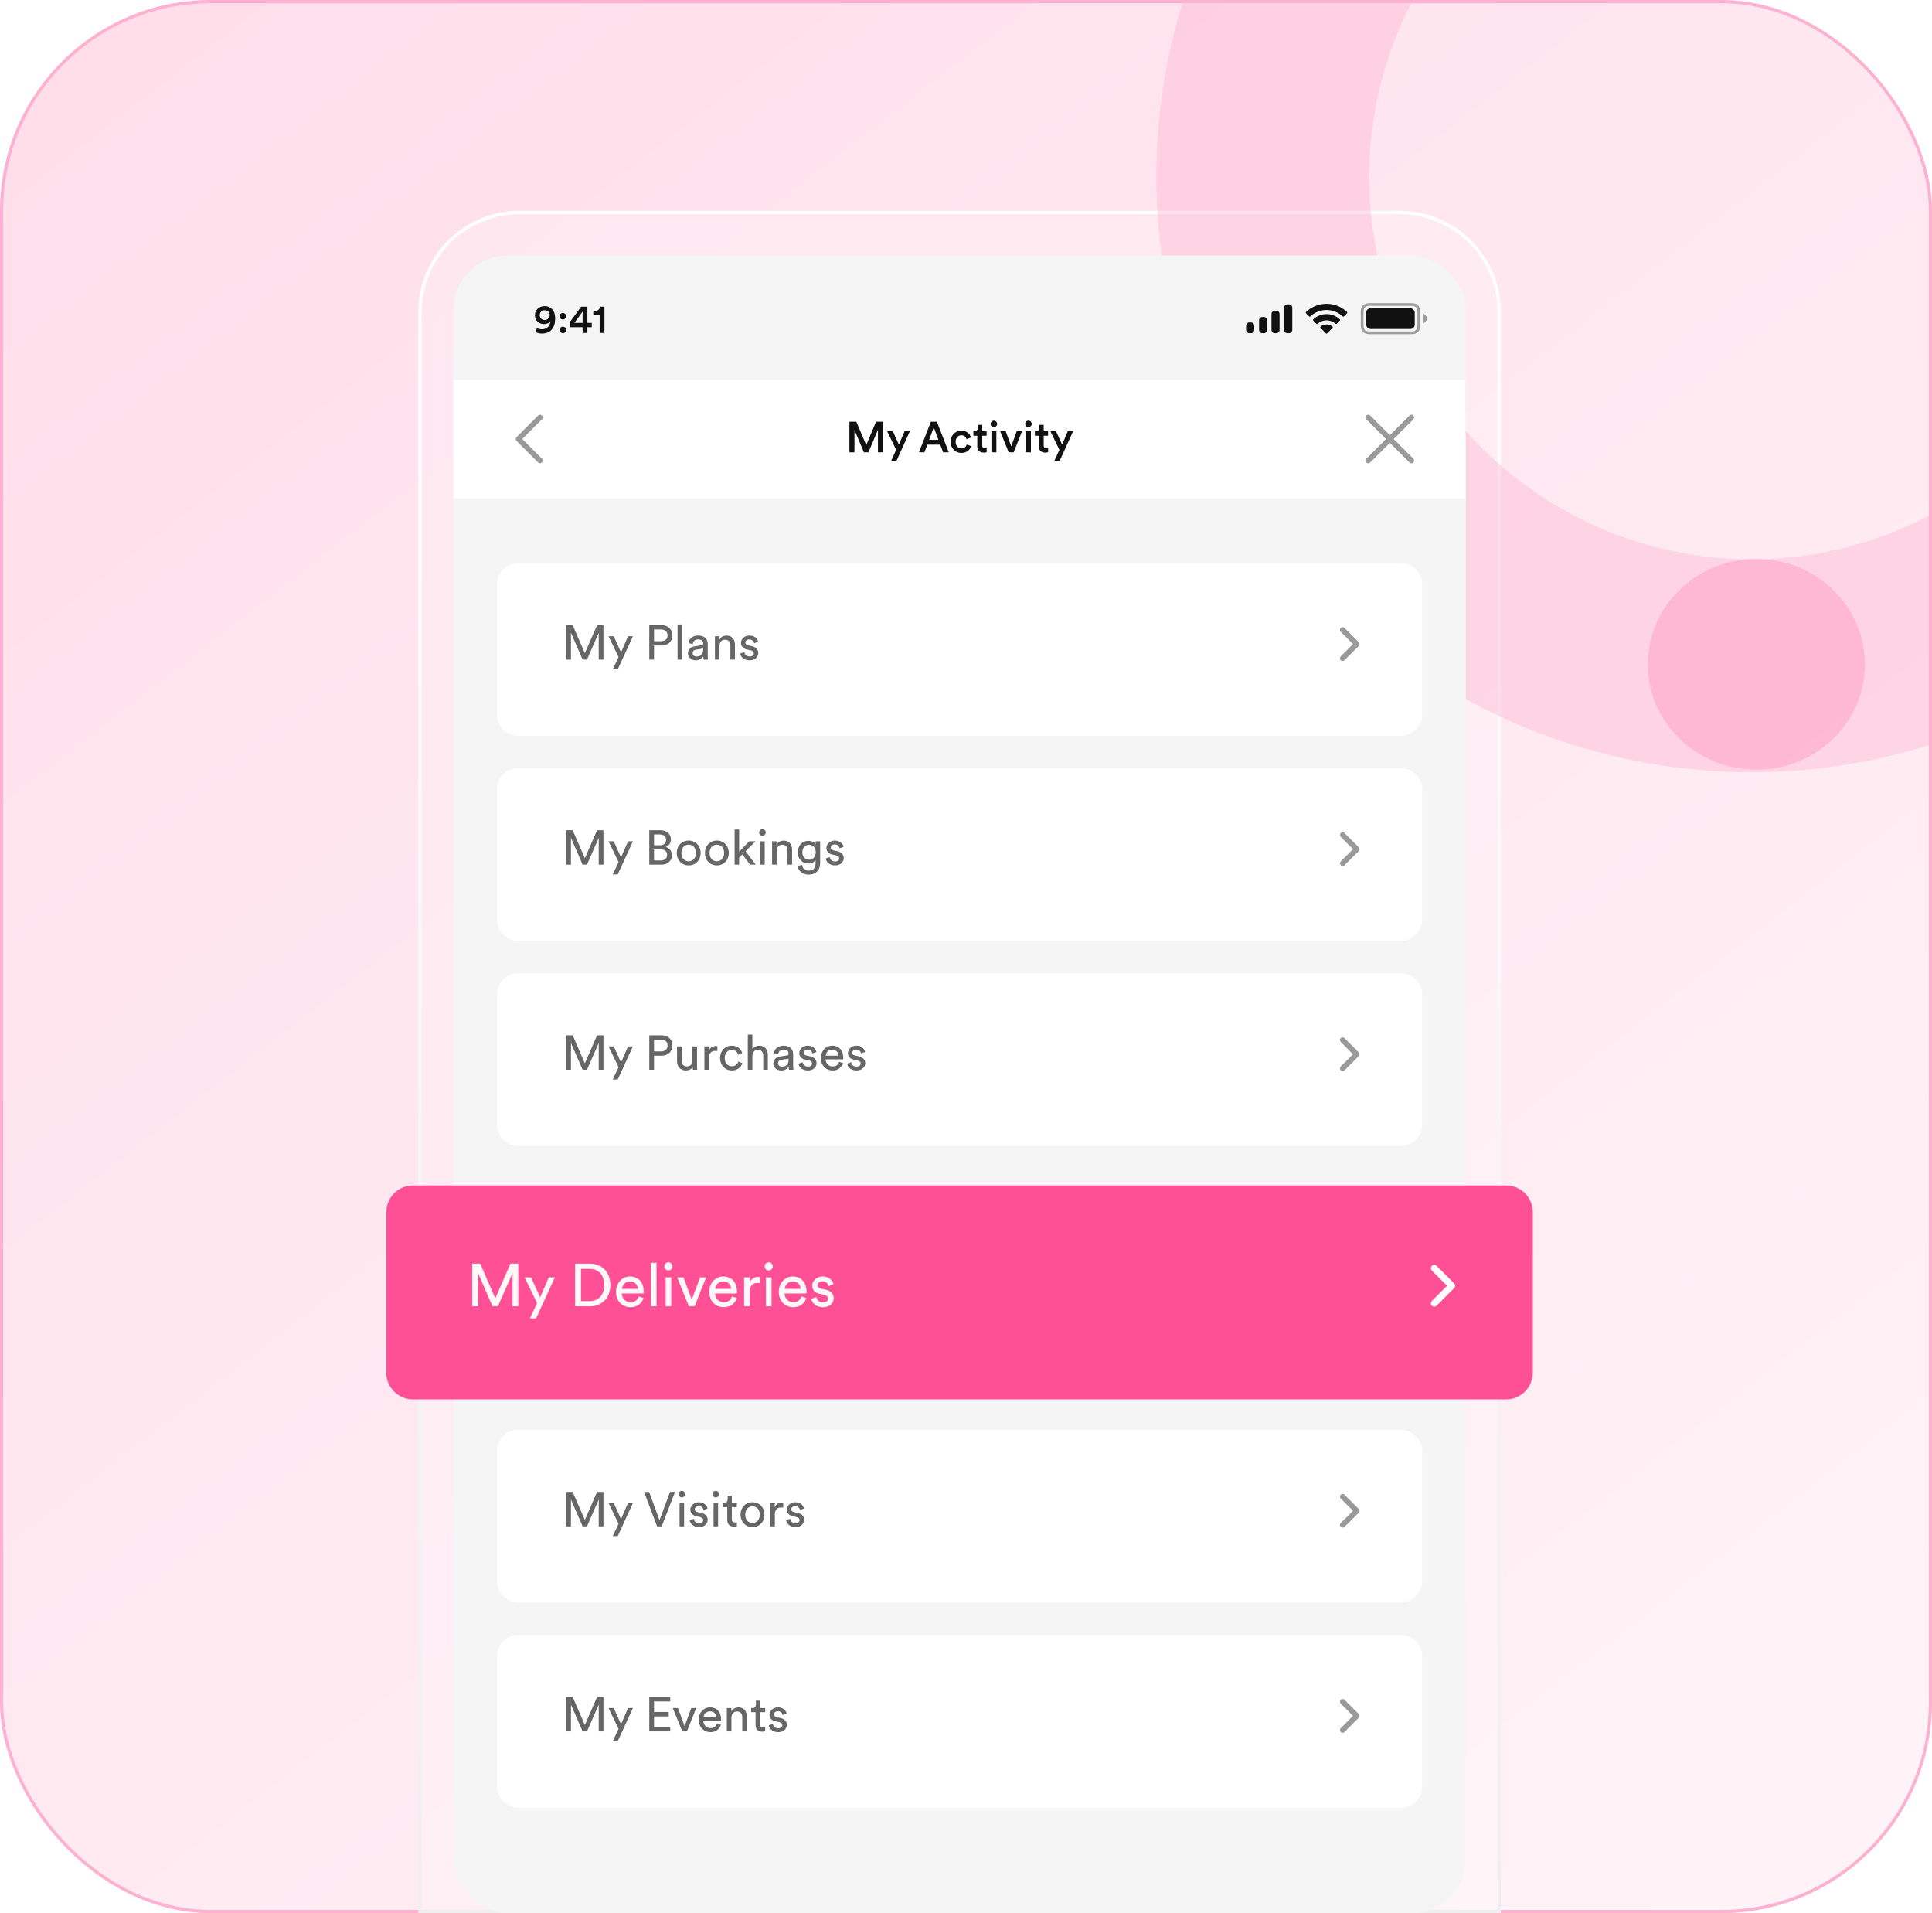 <svg width="605" height="599" viewBox="0 0 605 599" fill="none" xmlns="http://www.w3.org/2000/svg">
<rect x="0.5" y="0.5" width="604" height="598" rx="65.5" fill="url(#paint0_linear_1380_25164)" stroke="#FDB1D0"/>
<path d="M162.726 66.528H438.278C455.506 66.528 469.472 80.494 469.472 97.722V598.472H131.532V97.722C131.532 80.494 145.498 66.528 162.726 66.528Z" fill="white" fill-opacity="0.2" stroke="url(#paint1_linear_1380_25164)" stroke-width="1.057"/>
<mask id="mask0_1380_25164" style="mask-type:alpha" maskUnits="userSpaceOnUse" x="270" y="1" width="335" height="340">
<rect width="339.188" height="335" transform="matrix(-4.37114e-08 1 1 4.37114e-08 270 1)" fill="#D9D9D9"/>
</mask>
<g mask="url(#mask0_1380_25164)">
<circle cx="186.344" cy="186.344" r="153.01" transform="matrix(-4.37114e-08 1 1 4.37114e-08 362.121 -130.906)" stroke="#FDB1D0" stroke-opacity="0.4" stroke-width="66.667"/>
<ellipse cx="33" cy="34" rx="33" ry="34" transform="matrix(-4.37114e-08 1 1 4.37114e-08 516 175)" fill="#FF4F95" fill-opacity="0.2"/>
</g>
<g clip-path="url(#clip0_1380_25164)">
<rect x="142" y="80" width="317" height="519" rx="16.897" fill="#F5F5F5"/>
<g clip-path="url(#clip1_1380_25164)">
<path d="M441.679 94.91C442.733 94.91 443.116 95.02 443.501 95.226C443.886 95.432 444.189 95.735 444.396 96.12C444.602 96.505 444.712 96.888 444.712 97.942V101.593C444.712 102.647 444.602 103.03 444.396 103.415C444.189 103.8 443.886 104.103 443.501 104.31C443.116 104.515 442.732 104.625 441.679 104.625H429.158C428.104 104.625 427.721 104.516 427.336 104.31C426.951 104.103 426.648 103.8 426.441 103.415C426.235 103.03 426.125 102.647 426.125 101.593V97.942C426.125 96.888 426.235 96.505 426.441 96.12C426.647 95.735 426.951 95.432 427.336 95.226C427.721 95.02 428.104 94.91 429.158 94.91H441.679ZM429.158 95.755C428.325 95.755 428.033 95.811 427.734 95.971C427.496 96.098 427.314 96.28 427.187 96.519C427.027 96.817 426.97 97.109 426.97 97.942V101.593C426.97 102.426 427.027 102.718 427.187 103.017C427.314 103.255 427.496 103.437 427.734 103.564C428.033 103.724 428.325 103.78 429.158 103.78H441.679C442.512 103.78 442.804 103.724 443.103 103.564C443.341 103.437 443.523 103.255 443.65 103.017C443.81 102.718 443.867 102.426 443.867 101.593V97.942C443.867 97.109 443.81 96.817 443.65 96.519C443.523 96.28 443.341 96.098 443.103 95.971C442.804 95.811 442.512 95.755 441.679 95.755H429.158ZM445.558 98.027C445.571 98.034 446.824 98.678 446.824 99.717C446.824 100.759 445.564 101.404 445.558 101.407V98.027Z" fill="black" fill-opacity="0.36"/>
<rect x="427.816" y="96.529" width="15.207" height="6.477" rx="1.352" fill="#111111"/>
<path d="M399.431 97.311C399.666 97.311 399.784 97.311 399.882 97.33C400.284 97.41 400.598 97.725 400.678 98.127C400.697 98.225 400.697 98.343 400.697 98.578V103.056C400.697 103.291 400.697 103.409 400.678 103.507C400.598 103.909 400.284 104.224 399.882 104.304C399.784 104.323 399.666 104.323 399.431 104.323C399.195 104.323 399.077 104.323 398.979 104.304C398.577 104.224 398.263 103.909 398.183 103.507C398.163 103.409 398.163 103.291 398.163 103.056V98.578C398.163 98.343 398.163 98.225 398.183 98.127C398.263 97.725 398.577 97.41 398.979 97.33C399.077 97.311 399.195 97.311 399.431 97.311ZM391.49 100.943C391.726 100.943 391.844 100.943 391.941 100.963C392.344 101.043 392.658 101.358 392.738 101.76C392.758 101.858 392.758 101.976 392.758 102.211V103.056C392.758 103.291 392.758 103.409 392.738 103.507C392.658 103.909 392.344 104.223 391.941 104.303C391.843 104.322 391.726 104.322 391.49 104.322C391.255 104.322 391.137 104.322 391.039 104.303C390.637 104.223 390.322 103.909 390.242 103.507C390.223 103.409 390.223 103.291 390.223 103.056V102.211C390.223 101.976 390.223 101.858 390.242 101.76C390.322 101.358 390.637 101.043 391.039 100.963C391.137 100.943 391.255 100.943 391.49 100.943ZM395.546 99.254C395.781 99.254 395.899 99.254 395.997 99.273C396.399 99.353 396.714 99.667 396.794 100.069C396.813 100.167 396.813 100.285 396.813 100.521V103.056C396.813 103.291 396.813 103.409 396.794 103.507C396.714 103.909 396.399 104.223 395.997 104.303C395.899 104.322 395.781 104.322 395.546 104.322C395.311 104.322 395.193 104.322 395.095 104.303C394.693 104.223 394.379 103.909 394.299 103.507C394.279 103.409 394.279 103.291 394.279 103.056V100.521C394.279 100.285 394.279 100.167 394.299 100.069C394.379 99.668 394.693 99.353 395.095 99.273C395.193 99.254 395.311 99.254 395.546 99.254ZM403.403 95.283C403.639 95.283 403.758 95.283 403.855 95.303C404.257 95.383 404.571 95.697 404.651 96.099C404.671 96.197 404.671 96.314 404.671 96.55V103.056C404.671 103.291 404.671 103.409 404.651 103.507C404.571 103.909 404.257 104.223 403.855 104.303C403.758 104.322 403.639 104.322 403.403 104.322C403.168 104.322 403.05 104.322 402.952 104.303C402.55 104.223 402.236 103.909 402.156 103.507C402.137 103.409 402.137 103.291 402.137 103.056V96.55C402.137 96.314 402.137 96.197 402.156 96.099C402.236 95.697 402.55 95.383 402.952 95.303C403.05 95.283 403.168 95.283 403.403 95.283Z" fill="#111111"/>
<path fill-rule="evenodd" clip-rule="evenodd" d="M415.4 97.054C417.288 97.054 419.103 97.78 420.471 99.08C420.574 99.181 420.739 99.18 420.84 99.078L421.825 98.084C421.877 98.032 421.905 97.962 421.905 97.889C421.904 97.816 421.875 97.746 421.823 97.695C418.232 94.254 412.567 94.254 408.977 97.695C408.925 97.746 408.895 97.816 408.895 97.889C408.894 97.962 408.923 98.032 408.974 98.084L409.959 99.078C410.06 99.18 410.225 99.181 410.328 99.08C411.696 97.78 413.512 97.054 415.4 97.054ZM415.398 100.288C416.436 100.288 417.436 100.674 418.205 101.37C418.309 101.469 418.472 101.466 418.574 101.365L419.557 100.371C419.609 100.319 419.638 100.248 419.637 100.175C419.636 100.101 419.606 100.031 419.553 99.98C417.212 97.802 413.587 97.802 411.245 99.98C411.193 100.031 411.162 100.101 411.162 100.175C411.161 100.248 411.19 100.319 411.242 100.371L412.225 101.365C412.326 101.466 412.49 101.469 412.594 101.37C413.363 100.674 414.362 100.289 415.398 100.288ZM417.29 102.659C417.342 102.608 417.371 102.537 417.37 102.463C417.368 102.389 417.337 102.32 417.282 102.27C416.195 101.351 414.604 101.351 413.517 102.27C413.462 102.32 413.43 102.389 413.429 102.463C413.427 102.537 413.456 102.608 413.509 102.659L415.211 104.377C415.261 104.427 415.329 104.455 415.399 104.455C415.47 104.455 415.538 104.427 415.588 104.377L417.29 102.659Z" fill="#111111"/>
</g>
<path d="M167.735 103.963L168.153 102.721C168.47 102.924 169.078 103.102 169.623 103.102C171.347 103.102 172.272 102.063 172.348 100.516C172.044 101.049 171.321 101.467 170.346 101.467C168.863 101.467 167.507 100.453 167.507 98.704C167.507 97.006 168.876 95.84 170.599 95.84C172.31 95.84 173.843 97.057 173.843 99.68C173.843 102.658 172.424 104.432 169.636 104.432C168.964 104.432 168.153 104.242 167.735 103.963ZM172.145 98.654C172.145 97.741 171.397 97.133 170.574 97.133C169.737 97.133 169.002 97.729 169.002 98.654C169.002 99.617 169.725 100.187 170.574 100.187C171.397 100.187 172.145 99.591 172.145 98.654ZM175.236 103.304C175.236 102.734 175.692 102.278 176.262 102.278C176.82 102.278 177.289 102.734 177.289 103.304C177.289 103.862 176.82 104.318 176.262 104.318C175.692 104.318 175.236 103.862 175.236 103.304ZM175.223 99.021C175.223 98.451 175.68 97.995 176.25 97.995C176.807 97.995 177.276 98.451 177.276 99.021C177.276 99.579 176.807 100.035 176.25 100.035C175.68 100.035 175.223 99.579 175.223 99.021ZM178.481 102.443V100.795L181.978 96.031H183.93V101.099H185.311V102.443H183.93V104.242H182.435V102.443H178.481ZM182.435 101.099V97.564L179.85 101.099H182.435ZM189.278 104.242H187.783V98.616H185.793V97.576C186.972 97.551 187.783 96.892 187.96 96.031H189.278V104.242Z" fill="#111111"/>
<g filter="url(#filter0_d_1380_25164)">
<rect width="316.81" height="37.172" transform="translate(142.078 117.173)" fill="white"/>
<path d="M276.535 139.932H274.926V132.876L271.939 139.932H270.533L267.573 132.903V139.932H265.991V130.348H268.154L271.263 137.661L274.332 130.348H276.535V139.932ZM280.728 142.595H279.052L280.634 139.148L277.822 133.349H279.593L281.485 137.512L283.256 133.349H284.919L280.728 142.595ZM295.344 139.932L294.438 137.526H290.383L289.491 139.932H287.774L291.505 130.348H293.384L297.115 139.932H295.344ZM292.411 132.105L290.951 136.025H293.871L292.411 132.105ZM301.063 134.592C300.103 134.592 299.252 135.309 299.252 136.633C299.252 137.958 300.103 138.702 301.09 138.702C302.117 138.702 302.59 137.985 302.739 137.485L304.118 137.985C303.807 139.012 302.82 140.134 301.09 140.134C299.157 140.134 297.684 138.634 297.684 136.633C297.684 134.606 299.157 133.146 301.049 133.146C302.82 133.146 303.793 134.254 304.064 135.309L302.658 135.822C302.509 135.241 302.063 134.592 301.063 134.592ZM307.589 131.335V133.349H308.955V134.741H307.589V137.796C307.589 138.377 307.846 138.62 308.428 138.62C308.644 138.62 308.901 138.58 308.968 138.566V139.864C308.874 139.905 308.576 140.013 308.009 140.013C306.792 140.013 306.035 139.283 306.035 138.053V134.741H304.818V133.349H305.156C305.859 133.349 306.17 132.903 306.17 132.321V131.335H307.589ZM312.013 139.932H310.458V133.349H312.013V139.932ZM310.215 131.037C310.215 130.47 310.675 130.01 311.229 130.01C311.796 130.01 312.256 130.47 312.256 131.037C312.256 131.605 311.796 132.051 311.229 132.051C310.675 132.051 310.215 131.605 310.215 131.037ZM320.026 133.349L317.444 139.932H315.876L313.199 133.349H314.93L316.673 138.053L318.377 133.349H320.026ZM322.824 139.932H321.269V133.349H322.824V139.932ZM321.026 131.037C321.026 130.47 321.486 130.01 322.04 130.01C322.608 130.01 323.067 130.47 323.067 131.037C323.067 131.605 322.608 132.051 322.04 132.051C321.486 132.051 321.026 131.605 321.026 131.037ZM326.836 131.335V133.349H328.201V134.741H326.836V137.796C326.836 138.377 327.093 138.62 327.674 138.62C327.89 138.62 328.147 138.58 328.214 138.566V139.864C328.12 139.905 327.822 140.013 327.255 140.013C326.038 140.013 325.281 139.283 325.281 138.053V134.741H324.065V133.349H324.403C325.105 133.349 325.416 132.903 325.416 132.321V131.335H326.836ZM331.84 142.595H330.164L331.746 139.148L328.934 133.349H330.705L332.597 137.512L334.368 133.349H336.031L331.84 142.595Z" fill="#111111"/>
<path d="M169.113 129L162.355 135.759L169.113 142.517" stroke="#999999" stroke-width="1.69" stroke-linecap="round" stroke-linejoin="round"/>
<path d="M428.477 129L441.994 142.517" stroke="#999999" stroke-width="1.69" stroke-linecap="round" stroke-linejoin="round"/>
<path d="M441.994 129L428.477 142.517" stroke="#999999" stroke-width="1.69" stroke-linecap="round" stroke-linejoin="round"/>
</g>
<g filter="url(#filter1_d_1380_25164)">
<path d="M155.598 245.586C155.598 241.853 158.624 238.827 162.356 238.827H438.615C442.348 238.827 445.374 241.853 445.374 245.586V286.137C445.374 289.87 442.348 292.896 438.615 292.896H162.356C158.624 292.896 155.598 289.87 155.598 286.137V245.586Z" fill="white"/>
</g>
<path d="M188.964 270.724H187.489V262.329L183.809 270.724H182.44L178.791 262.329V270.724H177.316V259.942H179.338L183.14 268.716L186.972 259.942H188.964V270.724ZM193.44 273.78H191.874L193.698 269.918L190.551 263.409H192.193L194.474 268.458L196.664 263.409H198.2L193.44 273.78ZM203.319 259.942H206.832C208.885 259.942 210.086 261.158 210.086 262.862C210.086 264.017 209.417 264.839 208.474 265.188C209.706 265.492 210.421 266.587 210.421 267.789C210.421 269.492 209.067 270.724 207.09 270.724H203.319V259.942ZM204.809 264.656H206.664C207.866 264.656 208.581 263.941 208.581 262.938C208.581 261.919 207.835 261.25 206.604 261.25H204.809V264.656ZM204.809 269.416H206.877C208.079 269.416 208.9 268.747 208.9 267.697C208.9 266.663 208.246 265.933 206.938 265.933H204.809V269.416ZM215.655 269.674C216.872 269.674 217.936 268.762 217.936 267.059C217.936 265.371 216.872 264.458 215.655 264.458C214.438 264.458 213.374 265.371 213.374 267.059C213.374 268.762 214.438 269.674 215.655 269.674ZM215.655 263.181C217.845 263.181 219.396 264.839 219.396 267.059C219.396 269.294 217.845 270.952 215.655 270.952C213.465 270.952 211.914 269.294 211.914 267.059C211.914 264.839 213.465 263.181 215.655 263.181ZM224.476 269.674C225.693 269.674 226.757 268.762 226.757 267.059C226.757 265.371 225.693 264.458 224.476 264.458C223.26 264.458 222.195 265.371 222.195 267.059C222.195 268.762 223.26 269.674 224.476 269.674ZM224.476 263.181C226.666 263.181 228.217 264.839 228.217 267.059C228.217 269.294 226.666 270.952 224.476 270.952C222.286 270.952 220.735 269.294 220.735 267.059C220.735 264.839 222.286 263.181 224.476 263.181ZM236.597 263.409L233.48 266.496L236.658 270.724H234.864L232.476 267.5L231.457 268.519V270.724H230.043V259.714H231.457V266.648L234.62 263.409H236.597ZM239.462 270.724H238.047V263.409H239.462V270.724ZM237.728 260.641C237.728 260.064 238.184 259.607 238.747 259.607C239.325 259.607 239.781 260.064 239.781 260.641C239.781 261.204 239.325 261.66 238.747 261.66C238.184 261.66 237.728 261.204 237.728 260.641ZM243.204 266.496V270.724H241.775V263.409H243.174V264.458C243.706 263.546 244.573 263.196 245.425 263.196C247.173 263.196 248.04 264.458 248.04 266.086V270.724H246.611V266.329C246.611 265.31 246.185 264.489 244.908 264.489C243.782 264.489 243.204 265.386 243.204 266.496ZM249.783 271.119L251.167 270.8C251.273 271.819 252.049 272.594 253.159 272.594C254.695 272.594 255.394 271.803 255.394 270.222V269.173C255.044 269.842 254.254 270.374 253.159 270.374C251.212 270.374 249.798 268.899 249.798 266.831C249.798 264.854 251.151 263.272 253.159 263.272C254.284 263.272 255.044 263.698 255.409 264.428V263.409H256.824V270.176C256.824 272.031 255.911 273.841 253.159 273.841C251.334 273.841 249.965 272.685 249.783 271.119ZM253.372 269.173C254.603 269.173 255.455 268.245 255.455 266.831C255.455 265.416 254.603 264.489 253.372 264.489C252.109 264.489 251.258 265.416 251.258 266.831C251.258 268.26 252.079 269.173 253.372 269.173ZM258.557 268.823L259.85 268.367C259.941 269.127 260.519 269.735 261.553 269.735C262.359 269.735 262.8 269.279 262.8 268.762C262.8 268.306 262.465 267.956 261.857 267.819L260.61 267.545C259.47 267.302 258.785 266.527 258.785 265.492C258.785 264.245 259.956 263.181 261.386 263.181C263.393 263.181 264.017 264.489 264.169 265.143L262.906 265.614C262.846 265.234 262.541 264.398 261.386 264.398C260.656 264.398 260.169 264.869 260.169 265.371C260.169 265.812 260.443 266.131 261.006 266.253L262.192 266.511C263.515 266.8 264.214 267.606 264.214 268.686C264.214 269.72 263.347 270.952 261.538 270.952C259.531 270.952 258.679 269.659 258.557 268.823Z" fill="#666666"/>
<path d="M420.449 270.298L424.885 265.863L420.449 261.427" stroke="#999999" stroke-width="1.69" stroke-linecap="round" stroke-linejoin="round"/>
<g filter="url(#filter2_d_1380_25164)">
<path d="M155.598 309.793C155.598 306.06 158.624 303.034 162.356 303.034H438.615C442.348 303.034 445.374 306.06 445.374 309.793V350.345C445.374 354.077 442.348 357.103 438.615 357.103H162.356C158.624 357.103 155.598 354.077 155.598 350.345V309.793Z" fill="white"/>
</g>
<path d="M188.964 334.931H187.489V326.536L183.809 334.931H182.44L178.791 326.536V334.931H177.316V324.149H179.338L183.14 332.923L186.972 324.149H188.964V334.931ZM193.44 337.987H191.874L193.698 334.125L190.551 327.616H192.193L194.474 332.665L196.664 327.616H198.2L193.44 337.987ZM204.809 329.182H206.969C208.261 329.182 209.052 328.468 209.052 327.358C209.052 326.217 208.261 325.487 206.969 325.487H204.809V329.182ZM207.242 330.521H204.809V334.931H203.319V324.149H207.242C209.234 324.149 210.573 325.533 210.573 327.342C210.573 329.167 209.234 330.521 207.242 330.521ZM216.909 334.049C216.514 334.809 215.602 335.159 214.75 335.159C213.047 335.159 212.013 333.881 212.013 332.224V327.616H213.442V332.011C213.442 333.015 213.898 333.897 215.1 333.897C216.256 333.897 216.833 333.136 216.833 332.026V327.616H218.263V333.577C218.263 334.155 218.308 334.672 218.339 334.931H216.97C216.94 334.763 216.909 334.353 216.909 334.049ZM224.644 327.54V329.061C224.431 329.03 224.218 329.015 224.02 329.015C222.819 329.015 222.013 329.654 222.013 331.266V334.931H220.583V327.616H221.982V328.894C222.515 327.768 223.427 327.494 224.172 327.494C224.37 327.494 224.567 327.525 224.644 327.54ZM229.167 328.711C228.012 328.711 226.947 329.563 226.947 331.266C226.947 332.939 227.997 333.836 229.183 333.836C230.551 333.836 231.053 332.908 231.22 332.33L232.483 332.878C232.133 333.927 231.084 335.159 229.183 335.159C227.054 335.159 225.487 333.486 225.487 331.266C225.487 328.985 227.084 327.388 229.167 327.388C231.114 327.388 232.118 328.605 232.422 329.715L231.129 330.262C230.947 329.547 230.414 328.711 229.167 328.711ZM235.601 330.627V334.931H234.171V323.921H235.601V328.468C236.133 327.692 236.985 327.403 237.821 327.403C239.57 327.403 240.437 328.665 240.437 330.293V334.931H239.007V330.536C239.007 329.517 238.581 328.696 237.304 328.696C236.209 328.696 235.631 329.547 235.601 330.627ZM242.179 332.969C242.179 331.661 243.137 330.931 244.4 330.749L246.376 330.46C246.817 330.399 246.939 330.171 246.939 329.912C246.939 329.198 246.468 328.605 245.358 328.605C244.354 328.605 243.791 329.228 243.7 330.08L242.331 329.76C242.483 328.361 243.746 327.388 245.327 327.388C247.517 327.388 248.369 328.635 248.369 330.064V333.729C248.369 334.368 248.429 334.748 248.46 334.931H247.061C247.03 334.748 246.985 334.474 246.985 333.942C246.665 334.459 245.935 335.159 244.628 335.159C243.137 335.159 242.179 334.125 242.179 332.969ZM244.825 333.957C245.996 333.957 246.939 333.395 246.939 331.798V331.463L244.704 331.798C244.095 331.889 243.639 332.239 243.639 332.893C243.639 333.44 244.095 333.957 244.825 333.957ZM250.048 333.03L251.341 332.574C251.432 333.334 252.01 333.942 253.044 333.942C253.85 333.942 254.291 333.486 254.291 332.969C254.291 332.513 253.956 332.163 253.348 332.026L252.101 331.752C250.96 331.509 250.276 330.734 250.276 329.699C250.276 328.453 251.447 327.388 252.876 327.388C254.884 327.388 255.507 328.696 255.659 329.35L254.397 329.821C254.336 329.441 254.032 328.605 252.876 328.605C252.147 328.605 251.66 329.076 251.66 329.578C251.66 330.019 251.934 330.338 252.496 330.46L253.682 330.718C255.005 331.007 255.705 331.813 255.705 332.893C255.705 333.927 254.838 335.159 253.029 335.159C251.021 335.159 250.17 333.866 250.048 333.03ZM258.58 330.521H262.58C262.549 329.471 261.865 328.65 260.572 328.65C259.371 328.65 258.641 329.578 258.58 330.521ZM262.793 332.422L264.024 332.847C263.614 334.14 262.443 335.159 260.74 335.159C258.778 335.159 257.06 333.729 257.06 331.251C257.06 328.954 258.717 327.388 260.557 327.388C262.808 327.388 264.07 328.939 264.07 331.22C264.07 331.403 264.055 331.585 264.039 331.676H258.535C258.565 332.984 259.508 333.897 260.74 333.897C261.926 333.897 262.519 333.243 262.793 332.422ZM265.285 333.03L266.577 332.574C266.668 333.334 267.246 333.942 268.28 333.942C269.086 333.942 269.527 333.486 269.527 332.969C269.527 332.513 269.193 332.163 268.584 332.026L267.337 331.752C266.197 331.509 265.513 330.734 265.513 329.699C265.513 328.453 266.684 327.388 268.113 327.388C270.12 327.388 270.744 328.696 270.896 329.35L269.634 329.821C269.573 329.441 269.269 328.605 268.113 328.605C267.383 328.605 266.896 329.076 266.896 329.578C266.896 330.019 267.17 330.338 267.733 330.46L268.919 330.718C270.242 331.007 270.942 331.813 270.942 332.893C270.942 333.927 270.075 335.159 268.265 335.159C266.258 335.159 265.406 333.866 265.285 333.03Z" fill="#666666"/>
<path d="M420.449 334.503L424.885 330.068L420.449 325.632" stroke="#999999" stroke-width="1.69" stroke-linecap="round" stroke-linejoin="round"/>
<g filter="url(#filter3_d_1380_25164)">
<path d="M155.598 452.759C155.598 449.026 158.624 446 162.356 446H438.615C442.348 446 445.374 449.026 445.374 452.759V493.31C445.374 497.043 442.348 500.069 438.615 500.069H162.356C158.624 500.069 155.598 497.043 155.598 493.31V452.759Z" fill="white"/>
</g>
<path d="M188.964 477.896H187.489V469.502L183.809 477.896H182.44L178.791 469.502V477.896H177.316V467.115H179.338L183.14 475.889L186.972 467.115H188.964V477.896ZM193.44 480.953H191.874L193.698 477.091L190.551 470.582H192.193L194.474 475.631L196.664 470.582H198.2L193.44 480.953ZM206.525 475.98L209.809 467.115H211.376L207.224 477.896H205.749L201.689 467.115H203.27L206.525 475.98ZM214.216 477.896H212.802V470.582H214.216V477.896ZM212.482 467.814C212.482 467.236 212.938 466.78 213.501 466.78C214.079 466.78 214.535 467.236 214.535 467.814C214.535 468.377 214.079 468.833 213.501 468.833C212.938 468.833 212.482 468.377 212.482 467.814ZM215.951 475.996L217.244 475.539C217.335 476.3 217.913 476.908 218.947 476.908C219.753 476.908 220.194 476.452 220.194 475.935C220.194 475.479 219.859 475.129 219.251 474.992L218.004 474.718C216.864 474.475 216.179 473.699 216.179 472.665C216.179 471.418 217.35 470.354 218.78 470.354C220.787 470.354 221.411 471.662 221.563 472.316L220.3 472.787C220.24 472.407 219.935 471.57 218.78 471.57C218.05 471.57 217.563 472.042 217.563 472.544C217.563 472.985 217.837 473.304 218.4 473.426L219.586 473.684C220.909 473.973 221.608 474.779 221.608 475.859C221.608 476.893 220.741 478.125 218.932 478.125C216.924 478.125 216.073 476.832 215.951 475.996ZM224.864 477.896H223.449V470.582H224.864V477.896ZM223.13 467.814C223.13 467.236 223.586 466.78 224.149 466.78C224.727 466.78 225.183 467.236 225.183 467.814C225.183 468.377 224.727 468.833 224.149 468.833C223.586 468.833 223.13 468.377 223.13 467.814ZM229.169 468.271V470.582H230.751V471.875H229.169V475.676C229.169 476.345 229.443 476.68 230.188 476.68C230.37 476.68 230.629 476.65 230.751 476.619V477.836C230.629 477.881 230.264 477.973 229.777 477.973C228.53 477.973 227.74 477.212 227.74 475.889V471.875H226.341V470.582H226.736C227.527 470.582 227.861 470.095 227.861 469.457V468.271H229.169ZM235.644 476.847C236.86 476.847 237.925 475.935 237.925 474.232C237.925 472.544 236.86 471.631 235.644 471.631C234.427 471.631 233.363 472.544 233.363 474.232C233.363 475.935 234.427 476.847 235.644 476.847ZM235.644 470.354C237.833 470.354 239.385 472.011 239.385 474.232C239.385 476.467 237.833 478.125 235.644 478.125C233.454 478.125 231.903 476.467 231.903 474.232C231.903 472.011 233.454 470.354 235.644 470.354ZM245.271 470.506V472.027C245.058 471.996 244.845 471.981 244.647 471.981C243.446 471.981 242.64 472.62 242.64 474.232V477.896H241.211V470.582H242.61V471.859C243.142 470.734 244.054 470.46 244.799 470.46C244.997 470.46 245.195 470.491 245.271 470.506ZM246.157 475.996L247.45 475.539C247.541 476.3 248.119 476.908 249.153 476.908C249.959 476.908 250.4 476.452 250.4 475.935C250.4 475.479 250.065 475.129 249.457 474.992L248.21 474.718C247.07 474.475 246.385 473.699 246.385 472.665C246.385 471.418 247.556 470.354 248.986 470.354C250.993 470.354 251.616 471.662 251.768 472.316L250.506 472.787C250.445 472.407 250.141 471.57 248.986 471.57C248.256 471.57 247.769 472.042 247.769 472.544C247.769 472.985 248.043 473.304 248.605 473.426L249.792 473.684C251.115 473.973 251.814 474.779 251.814 475.859C251.814 476.893 250.947 478.125 249.138 478.125C247.13 478.125 246.279 476.832 246.157 475.996Z" fill="#666666"/>
<path d="M420.449 477.469L424.885 473.033L420.449 468.598" stroke="#999999" stroke-width="1.69" stroke-linecap="round" stroke-linejoin="round"/>
<g filter="url(#filter4_d_1380_25164)">
<path d="M155.598 181.38C155.598 177.647 158.624 174.621 162.356 174.621H438.615C442.348 174.621 445.374 177.647 445.374 181.38V221.931C445.374 225.664 442.348 228.69 438.615 228.69H162.356C158.624 228.69 155.598 225.664 155.598 221.931V181.38Z" fill="white"/>
</g>
<path d="M188.964 206.517H187.489V198.122L183.809 206.517H182.44L178.791 198.122V206.517H177.316V195.735H179.338L183.14 204.509L186.972 195.735H188.964V206.517ZM193.44 209.573H191.874L193.698 205.711L190.551 199.202H192.193L194.474 204.251L196.664 199.202H198.2L193.44 209.573ZM204.809 200.768H206.969C208.261 200.768 209.052 200.054 209.052 198.944C209.052 197.803 208.261 197.073 206.969 197.073H204.809V200.768ZM207.242 202.107H204.809V206.517H203.319V195.735H207.242C209.234 195.735 210.573 197.119 210.573 198.928C210.573 200.753 209.234 202.107 207.242 202.107ZM213.607 206.517H212.178V195.507H213.607V206.517ZM215.434 204.555C215.434 203.247 216.392 202.517 217.654 202.335L219.631 202.046C220.072 201.985 220.193 201.757 220.193 201.498C220.193 200.784 219.722 200.191 218.612 200.191C217.608 200.191 217.046 200.814 216.954 201.666L215.586 201.346C215.738 199.947 217 198.974 218.581 198.974C220.771 198.974 221.623 200.221 221.623 201.65V205.315C221.623 205.954 221.684 206.334 221.714 206.517H220.315C220.285 206.334 220.239 206.06 220.239 205.528C219.92 206.045 219.19 206.745 217.882 206.745C216.392 206.745 215.434 205.711 215.434 204.555ZM218.08 205.543C219.251 205.543 220.193 204.981 220.193 203.384V203.049L217.958 203.384C217.35 203.475 216.893 203.825 216.893 204.479C216.893 205.026 217.35 205.543 218.08 205.543ZM225.31 202.289V206.517H223.88V199.202H225.279V200.251C225.811 199.339 226.678 198.989 227.53 198.989C229.279 198.989 230.145 200.251 230.145 201.878V206.517H228.716V202.122C228.716 201.103 228.29 200.282 227.013 200.282C225.887 200.282 225.31 201.179 225.31 202.289ZM231.797 204.616L233.089 204.16C233.181 204.92 233.758 205.528 234.792 205.528C235.598 205.528 236.039 205.072 236.039 204.555C236.039 204.099 235.705 203.749 235.097 203.612L233.85 203.338C232.709 203.095 232.025 202.319 232.025 201.285C232.025 200.038 233.196 198.974 234.625 198.974C236.633 198.974 237.256 200.282 237.408 200.936L236.146 201.407C236.085 201.027 235.781 200.191 234.625 200.191C233.895 200.191 233.409 200.662 233.409 201.164C233.409 201.605 233.682 201.924 234.245 202.046L235.431 202.304C236.754 202.593 237.454 203.399 237.454 204.479C237.454 205.513 236.587 206.745 234.777 206.745C232.77 206.745 231.918 205.452 231.797 204.616Z" fill="#666666"/>
<path d="M420.449 206.091L424.885 201.655L420.449 197.22" stroke="#999999" stroke-width="1.69" stroke-linecap="round" stroke-linejoin="round"/>
<g filter="url(#filter5_d_1380_25164)">
<path d="M155.598 516.966C155.598 513.233 158.624 510.207 162.356 510.207H438.615C442.348 510.207 445.374 513.233 445.374 516.966V557.517C445.374 561.25 442.348 564.276 438.615 564.276H162.356C158.624 564.276 155.598 561.25 155.598 557.517V516.966Z" fill="white"/>
</g>
<path d="M188.964 542.104H187.489V533.709L183.809 542.104H182.44L178.791 533.709V542.104H177.316V531.322H179.338L183.14 540.096L186.972 531.322H188.964V542.104ZM193.44 545.16H191.874L193.698 541.298L190.551 534.789H192.193L194.474 539.838L196.664 534.789H198.2L193.44 545.16ZM209.873 542.104H203.319V531.322H209.873V532.706H204.809V536.021H209.402V537.42H204.809V540.72H209.873V542.104ZM218.018 534.789L215.098 542.104H213.654L210.688 534.789H212.3L214.384 540.431L216.482 534.789H218.018ZM220.325 537.694H224.325C224.294 536.644 223.61 535.823 222.317 535.823C221.116 535.823 220.386 536.751 220.325 537.694ZM224.538 539.594L225.769 540.02C225.359 541.313 224.188 542.332 222.485 542.332C220.523 542.332 218.805 540.902 218.805 538.423C218.805 536.127 220.462 534.561 222.302 534.561C224.553 534.561 225.815 536.112 225.815 538.393C225.815 538.576 225.8 538.758 225.785 538.849H220.28C220.31 540.157 221.253 541.069 222.485 541.069C223.671 541.069 224.264 540.416 224.538 539.594ZM229.037 537.876V542.104H227.608V534.789H229.007V535.838C229.539 534.926 230.406 534.576 231.257 534.576C233.006 534.576 233.873 535.838 233.873 537.465V542.104H232.443V537.709C232.443 536.69 232.018 535.869 230.74 535.869C229.615 535.869 229.037 536.766 229.037 537.876ZM238.035 532.478V534.789H239.616V536.082H238.035V539.883C238.035 540.552 238.308 540.887 239.054 540.887C239.236 540.887 239.495 540.857 239.616 540.826V542.043C239.495 542.088 239.13 542.18 238.643 542.18C237.396 542.18 236.605 541.419 236.605 540.096V536.082H235.206V534.789H235.602C236.392 534.789 236.727 534.302 236.727 533.664V532.478H238.035ZM240.737 540.203L242.029 539.746C242.121 540.507 242.698 541.115 243.732 541.115C244.538 541.115 244.979 540.659 244.979 540.142C244.979 539.686 244.645 539.336 244.037 539.199L242.79 538.925C241.649 538.682 240.965 537.906 240.965 536.872C240.965 535.625 242.136 534.561 243.565 534.561C245.572 534.561 246.196 535.869 246.348 536.523L245.086 536.994C245.025 536.614 244.721 535.777 243.565 535.777C242.835 535.777 242.349 536.249 242.349 536.751C242.349 537.192 242.622 537.511 243.185 537.633L244.371 537.891C245.694 538.18 246.394 538.986 246.394 540.066C246.394 541.1 245.527 542.332 243.717 542.332C241.71 542.332 240.858 541.039 240.737 540.203Z" fill="#666666"/>
<path d="M420.449 541.676L424.885 537.24L420.449 532.805" stroke="#999999" stroke-width="1.69" stroke-linecap="round" stroke-linejoin="round"/>
</g>
<g filter="url(#filter6_d_1380_25164)">
<g filter="url(#filter7_d_1380_25164)">
<path d="M120.969 376.374C120.969 371.749 124.718 368 129.343 368H471.625C476.25 368 479.999 371.749 479.999 376.374V426.617C479.999 431.242 476.25 434.991 471.625 434.991H129.343C124.718 434.991 120.969 431.242 120.969 426.617V376.374Z" fill="#FF4F95"/>
</g>
<path d="M162.312 407.935H160.485V397.534L155.925 407.935H154.229L149.707 397.534V407.935H147.88V394.576H150.386L155.096 405.448L159.844 394.576H162.312V407.935ZM167.857 411.722H165.917L168.178 406.936L164.278 398.872H166.312L169.139 405.127L171.852 398.872H173.755L167.857 411.722ZM181.944 406.295H184.676C187.144 406.295 189.217 404.637 189.217 401.284C189.217 397.911 187.182 396.215 184.714 396.215H181.944V406.295ZM184.733 407.935H180.098V394.576H184.77C188.162 394.576 191.12 396.894 191.12 401.284C191.12 405.655 188.124 407.935 184.733 407.935ZM194.784 402.471H199.739C199.701 401.171 198.853 400.153 197.252 400.153C195.763 400.153 194.859 401.302 194.784 402.471ZM200.003 404.826L201.529 405.353C201.02 406.955 199.569 408.217 197.459 408.217C195.029 408.217 192.9 406.446 192.9 403.375C192.9 400.53 194.953 398.589 197.233 398.589C200.022 398.589 201.585 400.511 201.585 403.337C201.585 403.563 201.567 403.789 201.548 403.903H194.727C194.765 405.523 195.933 406.653 197.459 406.653C198.929 406.653 199.664 405.843 200.003 404.826ZM205.577 407.935H203.806V394.294H205.577V407.935ZM210.195 407.935H208.443V398.872H210.195V407.935ZM208.047 395.443C208.047 394.727 208.613 394.162 209.31 394.162C210.026 394.162 210.591 394.727 210.591 395.443C210.591 396.14 210.026 396.705 209.31 396.705C208.613 396.705 208.047 396.14 208.047 395.443ZM221.125 398.872L217.508 407.935H215.718L212.044 398.872H214.041L216.622 405.862L219.222 398.872H221.125ZM223.984 402.471H228.939C228.902 401.171 228.054 400.153 226.452 400.153C224.964 400.153 224.059 401.302 223.984 402.471ZM229.203 404.826L230.729 405.353C230.22 406.955 228.77 408.217 226.659 408.217C224.229 408.217 222.1 406.446 222.1 403.375C222.1 400.53 224.154 398.589 226.433 398.589C229.222 398.589 230.786 400.511 230.786 403.337C230.786 403.563 230.767 403.789 230.748 403.903H223.927C223.965 405.523 225.133 406.653 226.659 406.653C228.129 406.653 228.864 405.843 229.203 404.826ZM238.037 398.778V400.662C237.773 400.624 237.51 400.605 237.265 400.605C235.776 400.605 234.778 401.397 234.778 403.394V407.935H233.007V398.872H234.74V400.455C235.399 399.06 236.53 398.721 237.453 398.721C237.698 398.721 237.943 398.759 238.037 398.778ZM241.603 407.935H239.851V398.872H241.603V407.935ZM239.456 395.443C239.456 394.727 240.021 394.162 240.718 394.162C241.434 394.162 241.999 394.727 241.999 395.443C241.999 396.14 241.434 396.705 240.718 396.705C240.021 396.705 239.456 396.14 239.456 395.443ZM245.751 402.471H250.706C250.668 401.171 249.82 400.153 248.219 400.153C246.731 400.153 245.826 401.302 245.751 402.471ZM250.97 404.826L252.496 405.353C251.987 406.955 250.536 408.217 248.426 408.217C245.996 408.217 243.867 406.446 243.867 403.375C243.867 400.53 245.92 398.589 248.2 398.589C250.989 398.589 252.552 400.511 252.552 403.337C252.552 403.563 252.534 403.789 252.515 403.903H245.694C245.732 405.523 246.9 406.653 248.426 406.653C249.896 406.653 250.631 405.843 250.97 404.826ZM254.057 405.579L255.659 405.014C255.772 405.956 256.488 406.71 257.769 406.71C258.768 406.71 259.314 406.145 259.314 405.504C259.314 404.939 258.9 404.505 258.146 404.336L256.601 403.997C255.188 403.695 254.34 402.734 254.34 401.453C254.34 399.908 255.791 398.589 257.562 398.589C260.049 398.589 260.821 400.21 261.01 401.02L259.446 401.604C259.371 401.133 258.994 400.097 257.562 400.097C256.658 400.097 256.055 400.681 256.055 401.302C256.055 401.849 256.394 402.245 257.091 402.395L258.56 402.716C260.2 403.074 261.066 404.072 261.066 405.41C261.066 406.691 259.992 408.217 257.75 408.217C255.263 408.217 254.208 406.616 254.057 405.579Z" fill="#FFF8F8"/>
<path d="M449.125 406.991L454.62 401.496L449.125 396" stroke="white" stroke-width="2.093" stroke-linecap="round" stroke-linejoin="round"/>
</g>
<defs>
<filter id="filter0_d_1380_25164" x="140.388" y="117.173" width="320.188" height="40.552" filterUnits="userSpaceOnUse" color-interpolation-filters="sRGB">
<feFlood flood-opacity="0" result="BackgroundImageFix"/>
<feColorMatrix in="SourceAlpha" type="matrix" values="0 0 0 0 0 0 0 0 0 0 0 0 0 0 0 0 0 0 127 0" result="hardAlpha"/>
<feOffset dy="1.69"/>
<feGaussianBlur stdDeviation="0.845"/>
<feColorMatrix type="matrix" values="0 0 0 0 0.066 0 0 0 0 0.066 0 0 0 0 0.066 0 0 0 0.05 0"/>
<feBlend mode="normal" in2="BackgroundImageFix" result="effect1_dropShadow_1380_25164"/>
<feBlend mode="normal" in="SourceGraphic" in2="effect1_dropShadow_1380_25164" result="shape"/>
</filter>
<filter id="filter1_d_1380_25164" x="153.908" y="238.827" width="293.157" height="57.449" filterUnits="userSpaceOnUse" color-interpolation-filters="sRGB">
<feFlood flood-opacity="0" result="BackgroundImageFix"/>
<feColorMatrix in="SourceAlpha" type="matrix" values="0 0 0 0 0 0 0 0 0 0 0 0 0 0 0 0 0 0 127 0" result="hardAlpha"/>
<feOffset dy="1.69"/>
<feGaussianBlur stdDeviation="0.845"/>
<feColorMatrix type="matrix" values="0 0 0 0 0.066 0 0 0 0 0.066 0 0 0 0 0.066 0 0 0 0.05 0"/>
<feBlend mode="normal" in2="BackgroundImageFix" result="effect1_dropShadow_1380_25164"/>
<feBlend mode="normal" in="SourceGraphic" in2="effect1_dropShadow_1380_25164" result="shape"/>
</filter>
<filter id="filter2_d_1380_25164" x="153.908" y="303.034" width="293.157" height="57.449" filterUnits="userSpaceOnUse" color-interpolation-filters="sRGB">
<feFlood flood-opacity="0" result="BackgroundImageFix"/>
<feColorMatrix in="SourceAlpha" type="matrix" values="0 0 0 0 0 0 0 0 0 0 0 0 0 0 0 0 0 0 127 0" result="hardAlpha"/>
<feOffset dy="1.69"/>
<feGaussianBlur stdDeviation="0.845"/>
<feColorMatrix type="matrix" values="0 0 0 0 0.066 0 0 0 0 0.066 0 0 0 0 0.066 0 0 0 0.05 0"/>
<feBlend mode="normal" in2="BackgroundImageFix" result="effect1_dropShadow_1380_25164"/>
<feBlend mode="normal" in="SourceGraphic" in2="effect1_dropShadow_1380_25164" result="shape"/>
</filter>
<filter id="filter3_d_1380_25164" x="153.908" y="446" width="293.157" height="57.449" filterUnits="userSpaceOnUse" color-interpolation-filters="sRGB">
<feFlood flood-opacity="0" result="BackgroundImageFix"/>
<feColorMatrix in="SourceAlpha" type="matrix" values="0 0 0 0 0 0 0 0 0 0 0 0 0 0 0 0 0 0 127 0" result="hardAlpha"/>
<feOffset dy="1.69"/>
<feGaussianBlur stdDeviation="0.845"/>
<feColorMatrix type="matrix" values="0 0 0 0 0.066 0 0 0 0 0.066 0 0 0 0 0.066 0 0 0 0.05 0"/>
<feBlend mode="normal" in2="BackgroundImageFix" result="effect1_dropShadow_1380_25164"/>
<feBlend mode="normal" in="SourceGraphic" in2="effect1_dropShadow_1380_25164" result="shape"/>
</filter>
<filter id="filter4_d_1380_25164" x="153.908" y="174.621" width="293.157" height="57.449" filterUnits="userSpaceOnUse" color-interpolation-filters="sRGB">
<feFlood flood-opacity="0" result="BackgroundImageFix"/>
<feColorMatrix in="SourceAlpha" type="matrix" values="0 0 0 0 0 0 0 0 0 0 0 0 0 0 0 0 0 0 127 0" result="hardAlpha"/>
<feOffset dy="1.69"/>
<feGaussianBlur stdDeviation="0.845"/>
<feColorMatrix type="matrix" values="0 0 0 0 0.066 0 0 0 0 0.066 0 0 0 0 0.066 0 0 0 0.05 0"/>
<feBlend mode="normal" in2="BackgroundImageFix" result="effect1_dropShadow_1380_25164"/>
<feBlend mode="normal" in="SourceGraphic" in2="effect1_dropShadow_1380_25164" result="shape"/>
</filter>
<filter id="filter5_d_1380_25164" x="153.908" y="510.207" width="293.157" height="57.449" filterUnits="userSpaceOnUse" color-interpolation-filters="sRGB">
<feFlood flood-opacity="0" result="BackgroundImageFix"/>
<feColorMatrix in="SourceAlpha" type="matrix" values="0 0 0 0 0 0 0 0 0 0 0 0 0 0 0 0 0 0 127 0" result="hardAlpha"/>
<feOffset dy="1.69"/>
<feGaussianBlur stdDeviation="0.845"/>
<feColorMatrix type="matrix" values="0 0 0 0 0.066 0 0 0 0 0.066 0 0 0 0 0.066 0 0 0 0.05 0"/>
<feBlend mode="normal" in2="BackgroundImageFix" result="effect1_dropShadow_1380_25164"/>
<feBlend mode="normal" in="SourceGraphic" in2="effect1_dropShadow_1380_25164" result="shape"/>
</filter>
<filter id="filter6_d_1380_25164" x="119.989" y="368" width="360.991" height="69.04" filterUnits="userSpaceOnUse" color-interpolation-filters="sRGB">
<feFlood flood-opacity="0" result="BackgroundImageFix"/>
<feColorMatrix in="SourceAlpha" type="matrix" values="0 0 0 0 0 0 0 0 0 0 0 0 0 0 0 0 0 0 127 0" result="hardAlpha"/>
<feOffset dy="1.069"/>
<feGaussianBlur stdDeviation="0.49"/>
<feComposite in2="hardAlpha" operator="out"/>
<feColorMatrix type="matrix" values="0 0 0 0 0 0 0 0 0 0 0 0 0 0 0 0 0 0 0.1 0"/>
<feBlend mode="normal" in2="BackgroundImageFix" result="effect1_dropShadow_1380_25164"/>
<feBlend mode="normal" in="SourceGraphic" in2="effect1_dropShadow_1380_25164" result="shape"/>
</filter>
<filter id="filter7_d_1380_25164" x="118.875" y="368" width="363.218" height="71.178" filterUnits="userSpaceOnUse" color-interpolation-filters="sRGB">
<feFlood flood-opacity="0" result="BackgroundImageFix"/>
<feColorMatrix in="SourceAlpha" type="matrix" values="0 0 0 0 0 0 0 0 0 0 0 0 0 0 0 0 0 0 127 0" result="hardAlpha"/>
<feOffset dy="2.093"/>
<feGaussianBlur stdDeviation="1.047"/>
<feColorMatrix type="matrix" values="0 0 0 0 0.066 0 0 0 0 0.066 0 0 0 0 0.066 0 0 0 0.05 0"/>
<feBlend mode="normal" in2="BackgroundImageFix" result="effect1_dropShadow_1380_25164"/>
<feBlend mode="normal" in="SourceGraphic" in2="effect1_dropShadow_1380_25164" result="shape"/>
</filter>
<linearGradient id="paint0_linear_1380_25164" x1="605" y1="599" x2="-253.213" y2="-507.056" gradientUnits="userSpaceOnUse">
<stop stop-color="#FFF4F8"/>
<stop offset="1" stop-color="#FFCEE0"/>
</linearGradient>
<linearGradient id="paint1_linear_1380_25164" x1="300.502" y1="66" x2="300.502" y2="599" gradientUnits="userSpaceOnUse">
<stop stop-color="white"/>
<stop offset="1" stop-color="#EFEFEF"/>
</linearGradient>
<clipPath id="clip0_1380_25164">
<rect x="142" y="80" width="317" height="519" rx="16.897" fill="white"/>
</clipPath>
<clipPath id="clip1_1380_25164">
<rect width="57.448" height="10.983" fill="white" transform="translate(390.223 94.438)"/>
</clipPath>
</defs>
</svg>
